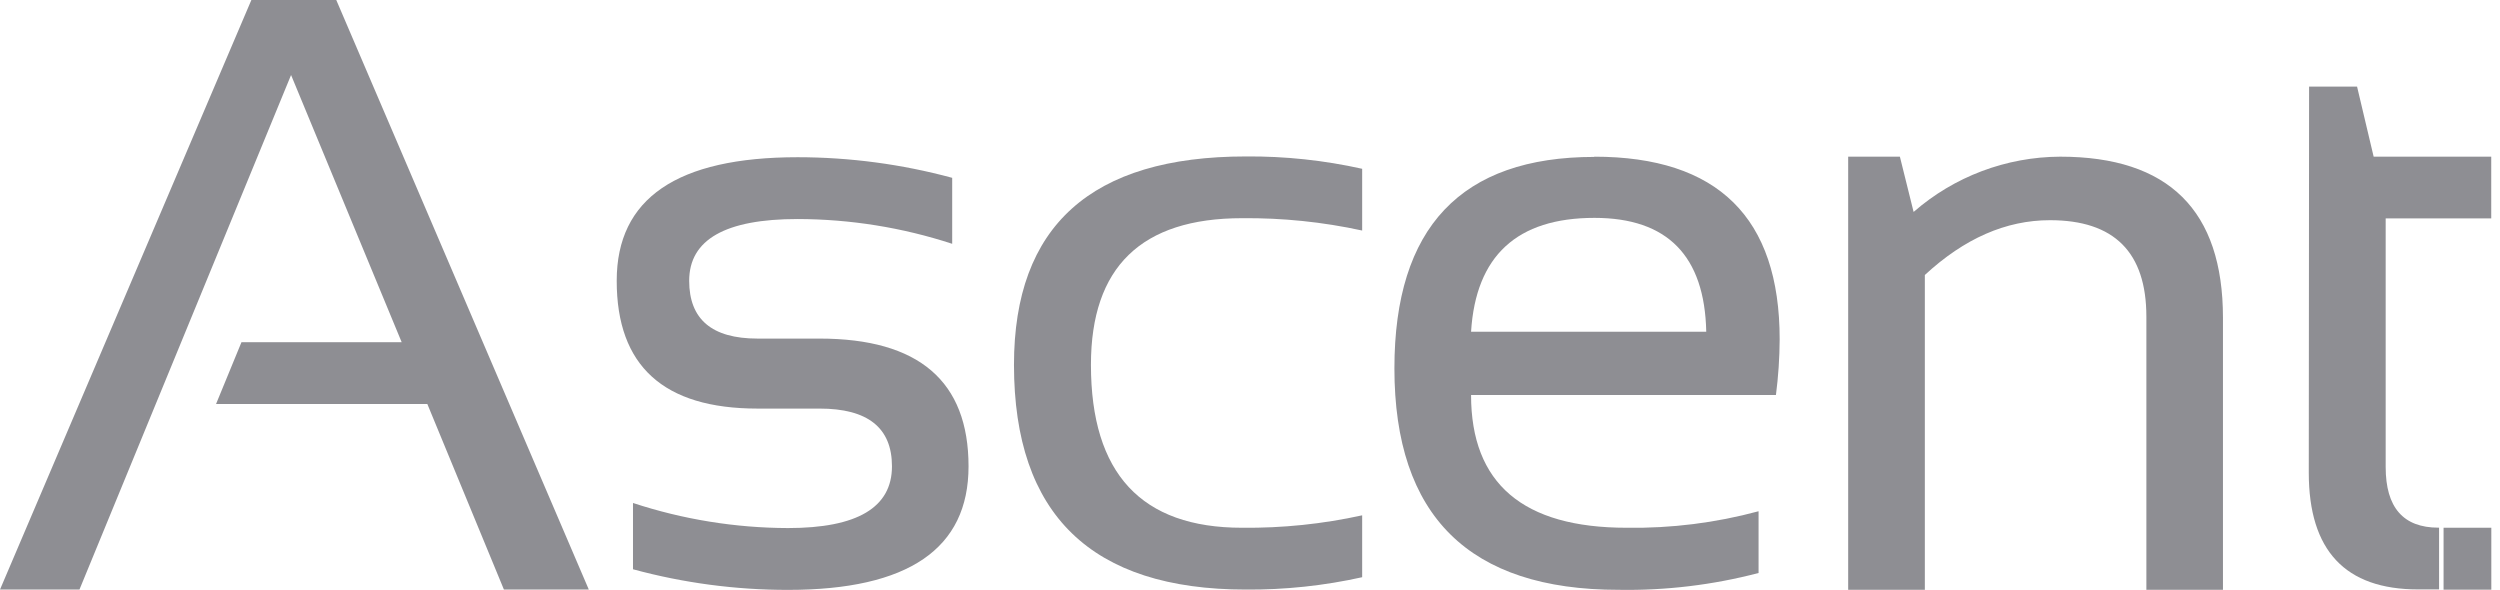 <?xml version="1.0" encoding="UTF-8"?><svg width="178" height="42" viewBox="0 0 178 42" fill="none" xmlns="http://www.w3.org/2000/svg">
<g clip-path="url(#clip0_2_14)">
<path d="M5.657 41.977H0L17.898 0H23.942L41.923 41.977H35.879L30.427 28.767H15.382L17.192 24.366H28.6L20.724 5.341L5.657 41.977Z" fill="#8E8E93"/>
<path d="M45.069 40.511V35.812C48.63 36.984 52.356 37.587 56.107 37.598C61.041 37.598 63.508 36.133 63.508 33.202C63.508 30.458 61.788 29.088 58.347 29.091H53.932C47.247 29.091 43.906 26.056 43.91 19.986C43.91 14.125 48.205 11.194 56.797 11.194C60.512 11.197 64.211 11.69 67.796 12.661V17.359C64.246 16.198 60.533 15.603 56.797 15.595C51.645 15.595 49.07 17.061 49.07 19.992C49.07 22.735 50.691 24.107 53.932 24.107H58.347C65.423 24.107 68.96 27.141 68.96 33.207C68.96 39.069 64.676 42 56.107 42C52.378 42.002 48.666 41.509 45.069 40.532" fill="#8E8E93"/>
<path d="M96.986 41.098C94.269 41.703 91.492 41.998 88.708 41.977C77.703 41.977 72.198 36.643 72.195 25.975C72.195 16.084 77.699 11.139 88.708 11.139C91.492 11.117 94.269 11.412 96.986 12.018V16.414C94.178 15.803 91.311 15.508 88.437 15.535C81.262 15.535 77.675 19.015 77.675 25.975C77.675 33.713 81.262 37.579 88.437 37.576C91.311 37.606 94.18 37.309 96.986 36.691V41.098Z" fill="#8E8E93"/>
<path fill-rule="evenodd" clip-rule="evenodd" d="M126.712 24.157C126.712 15.49 122.309 11.156 113.505 11.156L113.527 11.172C104.03 11.172 99.282 16.191 99.282 26.229C99.286 36.739 104.604 41.995 115.238 41.995C118.601 42.053 121.957 41.65 125.21 40.797V36.401C122.154 37.227 118.995 37.623 115.828 37.576C108.436 37.58 104.74 34.429 104.74 28.125H126.447C126.617 26.809 126.706 25.484 126.712 24.157ZM121.485 23.618H104.74C105.079 18.215 108.008 15.513 113.527 15.513C118.718 15.513 121.371 18.215 121.485 23.618Z" fill="#8E8E93"/>
<path d="M131.59 41.994V11.155H135.272L136.249 15.09C139.138 12.569 142.844 11.172 146.685 11.155C154.412 11.155 158.275 14.98 158.275 22.629V41.994H152.822V22.547C152.822 17.963 150.532 15.674 145.951 15.678C142.827 15.678 139.86 16.978 137.049 19.579V41.994H131.59Z" fill="#8E8E93"/>
<path d="M164.407 6.166H167.823L169.004 11.155H177.376V15.551H169.86V33.257C169.86 36.129 171.109 37.567 173.607 37.57H173.662V41.966H172.166C166.979 41.966 164.385 39.197 164.385 33.658L164.407 6.166Z" fill="#8E8E93"/>
<path d="M177.382 37.576H173.982V41.983H177.382V37.576Z" fill="#8E8E93"/>
</g>
<defs>
<clipPath id="clip0_2_14">
<rect width="178" height="42" fill="white"/>
</clipPath>
</defs>
</svg>
